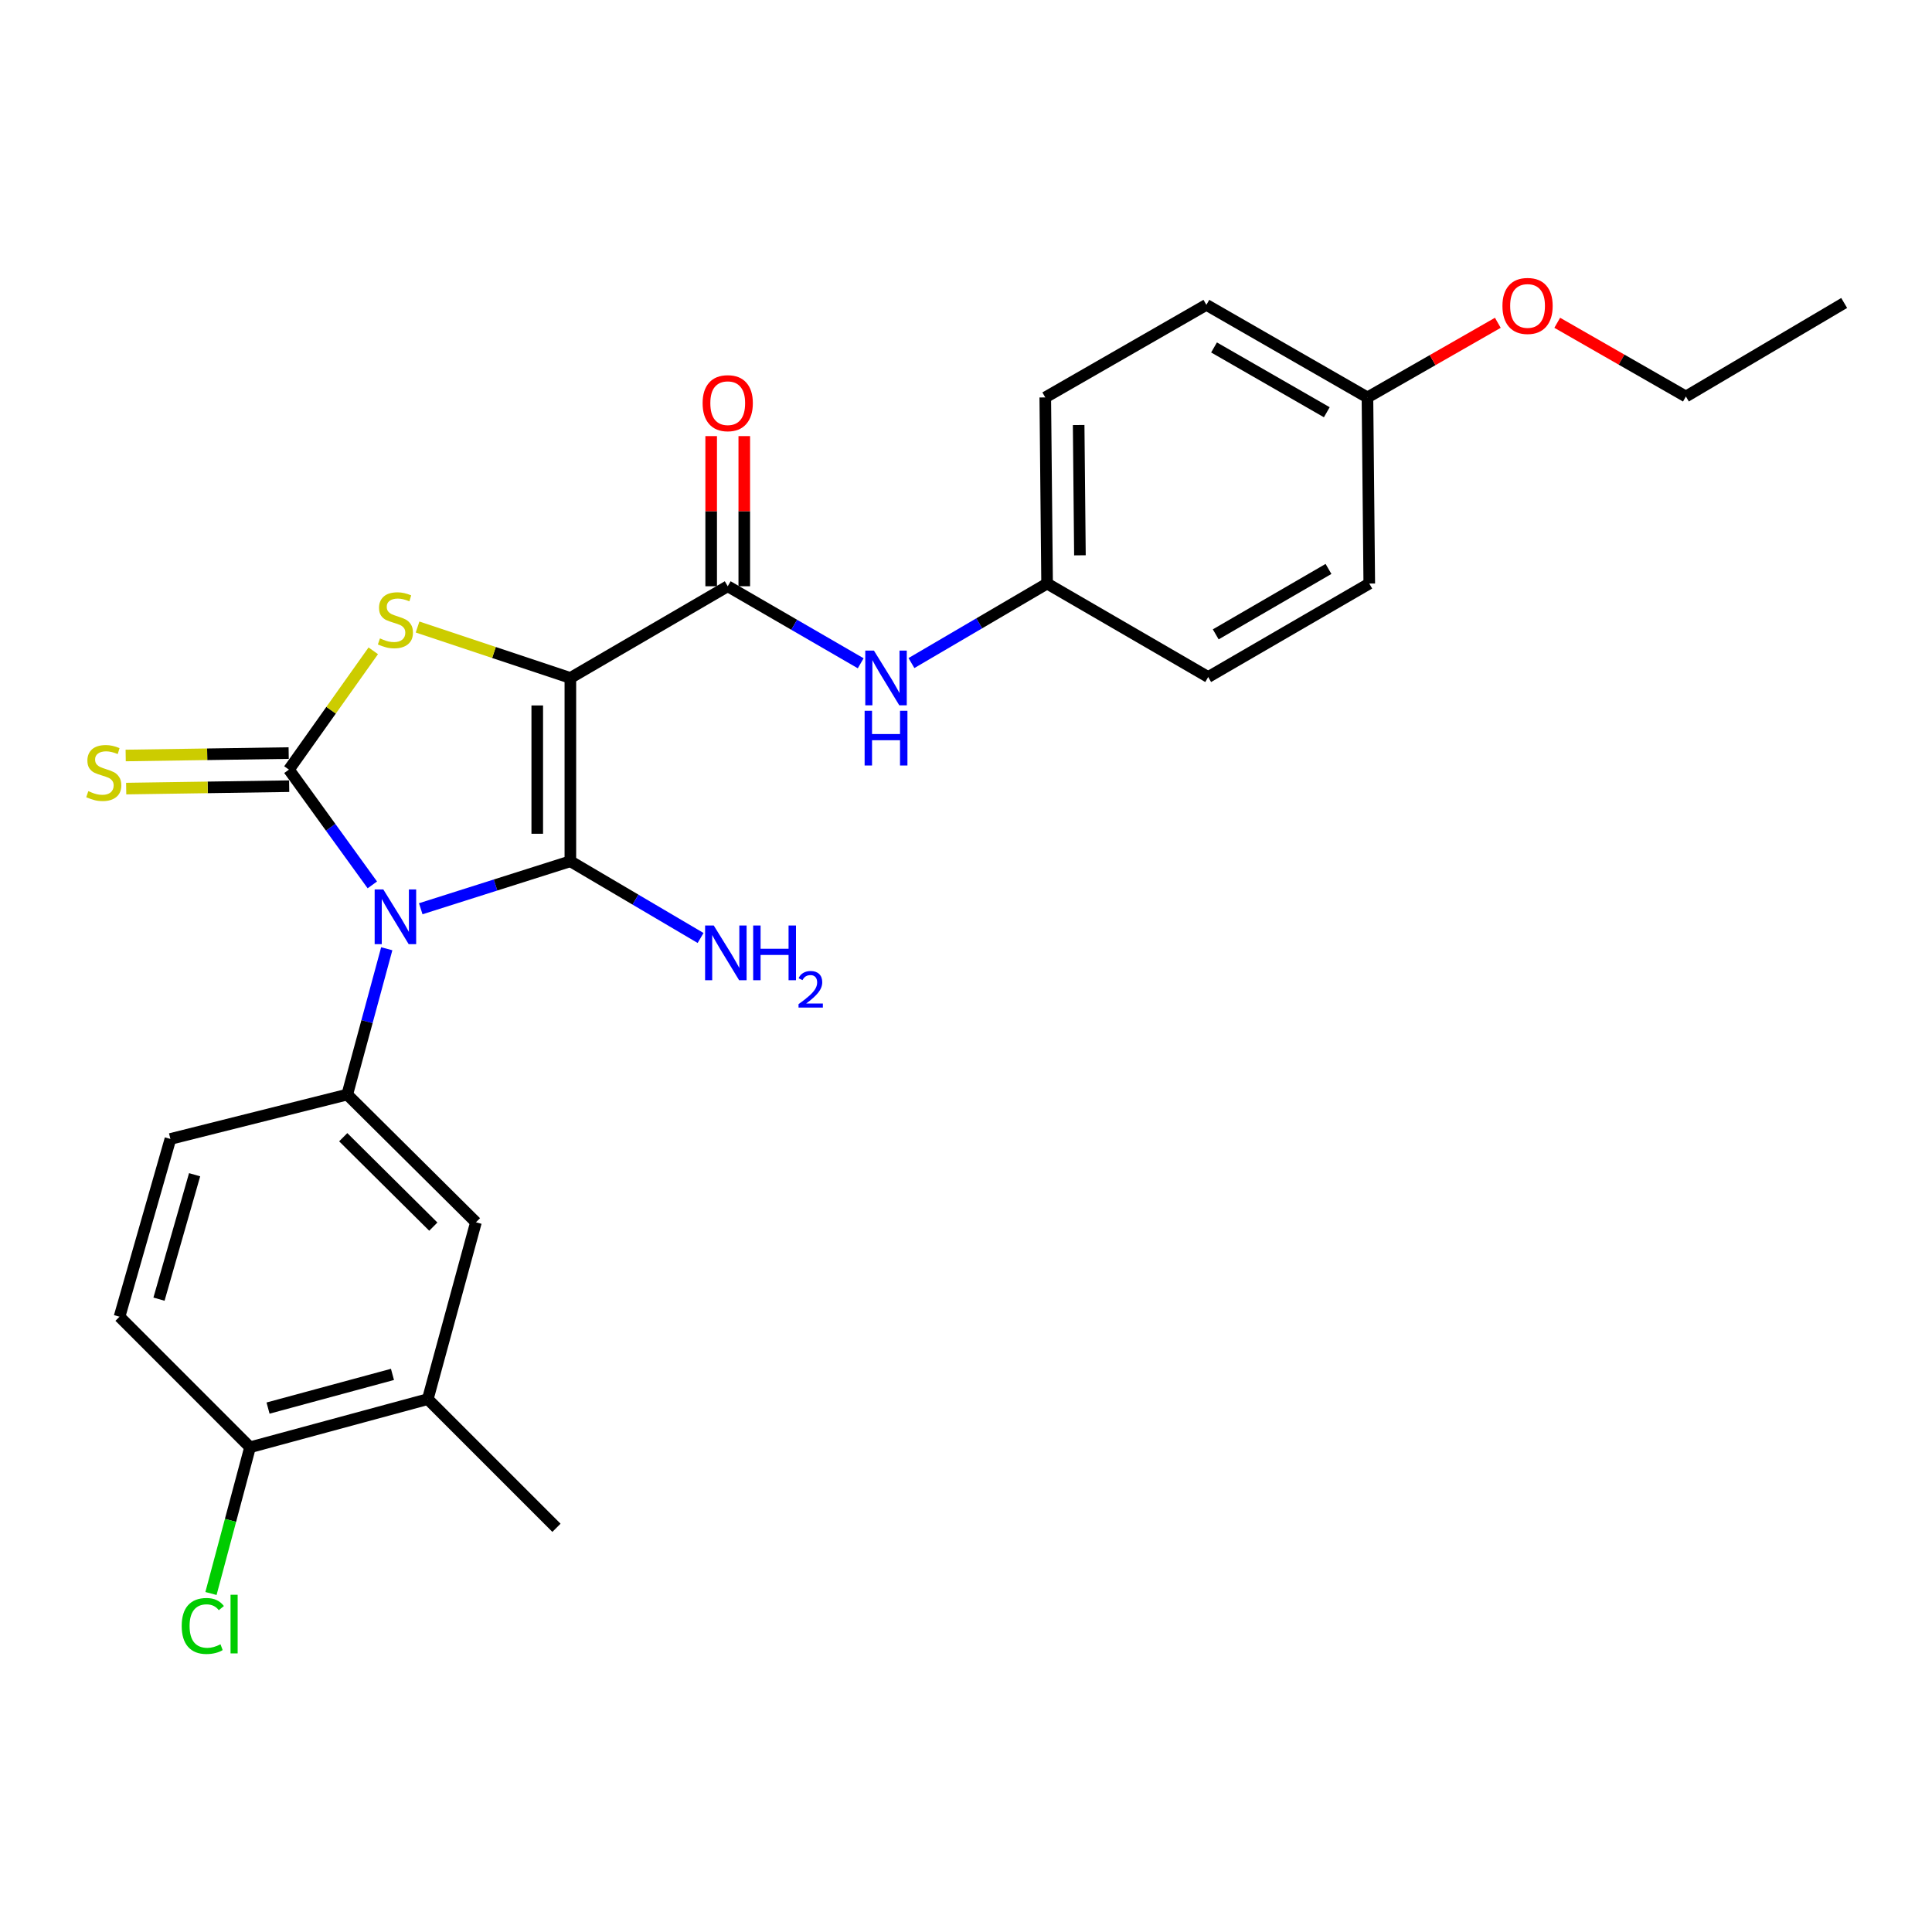 <?xml version='1.0' encoding='iso-8859-1'?>
<svg version='1.1' baseProfile='full'
              xmlns='http://www.w3.org/2000/svg'
                      xmlns:rdkit='http://www.rdkit.org/xml'
                      xmlns:xlink='http://www.w3.org/1999/xlink'
                  xml:space='preserve'
width='1000px' height='1000px' viewBox='0 0 1000 1000'>
<!-- END OF HEADER -->
<rect style='opacity:1.0;fill:#FFFFFF;stroke:none' width='1000' height='1000' x='0' y='0'> </rect>
<path class='bond-1' d='M 217.779,470.366 L 256.498,458.076' style='fill:none;fill-rule:evenodd;stroke:#0000FF;stroke-width:6px;stroke-linecap:butt;stroke-linejoin:miter;stroke-opacity:1' />
<path class='bond-1' d='M 256.498,458.076 L 295.218,445.785' style='fill:none;fill-rule:evenodd;stroke:#000000;stroke-width:6px;stroke-linecap:butt;stroke-linejoin:miter;stroke-opacity:1' />
<path class='bond-2' d='M 192.718,458.018 L 171.132,428.185' style='fill:none;fill-rule:evenodd;stroke:#0000FF;stroke-width:6px;stroke-linecap:butt;stroke-linejoin:miter;stroke-opacity:1' />
<path class='bond-2' d='M 171.132,428.185 L 149.547,398.352' style='fill:none;fill-rule:evenodd;stroke:#000000;stroke-width:6px;stroke-linecap:butt;stroke-linejoin:miter;stroke-opacity:1' />
<path class='bond-5' d='M 200.182,491.072 L 189.96,528.806' style='fill:none;fill-rule:evenodd;stroke:#0000FF;stroke-width:6px;stroke-linecap:butt;stroke-linejoin:miter;stroke-opacity:1' />
<path class='bond-5' d='M 189.96,528.806 L 179.738,566.54' style='fill:none;fill-rule:evenodd;stroke:#000000;stroke-width:6px;stroke-linecap:butt;stroke-linejoin:miter;stroke-opacity:1' />
<path class='bond-0' d='M 295.218,350.909 L 295.218,445.785' style='fill:none;fill-rule:evenodd;stroke:#000000;stroke-width:6px;stroke-linecap:butt;stroke-linejoin:miter;stroke-opacity:1' />
<path class='bond-0' d='M 278.08,365.14 L 278.08,431.554' style='fill:none;fill-rule:evenodd;stroke:#000000;stroke-width:6px;stroke-linecap:butt;stroke-linejoin:miter;stroke-opacity:1' />
<path class='bond-4' d='M 295.218,350.909 L 376.67,303.447' style='fill:none;fill-rule:evenodd;stroke:#000000;stroke-width:6px;stroke-linecap:butt;stroke-linejoin:miter;stroke-opacity:1' />
<path class='bond-26' d='M 295.218,350.909 L 255.674,337.725' style='fill:none;fill-rule:evenodd;stroke:#000000;stroke-width:6px;stroke-linecap:butt;stroke-linejoin:miter;stroke-opacity:1' />
<path class='bond-26' d='M 255.674,337.725 L 216.13,324.541' style='fill:none;fill-rule:evenodd;stroke:#CCCC00;stroke-width:6px;stroke-linecap:butt;stroke-linejoin:miter;stroke-opacity:1' />
<path class='bond-10' d='M 295.218,445.785 L 328.92,465.641' style='fill:none;fill-rule:evenodd;stroke:#000000;stroke-width:6px;stroke-linecap:butt;stroke-linejoin:miter;stroke-opacity:1' />
<path class='bond-10' d='M 328.92,465.641 L 362.623,485.497' style='fill:none;fill-rule:evenodd;stroke:#0000FF;stroke-width:6px;stroke-linecap:butt;stroke-linejoin:miter;stroke-opacity:1' />
<path class='bond-3' d='M 149.547,398.352 L 171.375,367.606' style='fill:none;fill-rule:evenodd;stroke:#000000;stroke-width:6px;stroke-linecap:butt;stroke-linejoin:miter;stroke-opacity:1' />
<path class='bond-3' d='M 171.375,367.606 L 193.203,336.86' style='fill:none;fill-rule:evenodd;stroke:#CCCC00;stroke-width:6px;stroke-linecap:butt;stroke-linejoin:miter;stroke-opacity:1' />
<path class='bond-7' d='M 149.419,389.784 L 107.238,390.412' style='fill:none;fill-rule:evenodd;stroke:#000000;stroke-width:6px;stroke-linecap:butt;stroke-linejoin:miter;stroke-opacity:1' />
<path class='bond-7' d='M 107.238,390.412 L 65.057,391.041' style='fill:none;fill-rule:evenodd;stroke:#CCCC00;stroke-width:6px;stroke-linecap:butt;stroke-linejoin:miter;stroke-opacity:1' />
<path class='bond-7' d='M 149.674,406.92 L 107.493,407.548' style='fill:none;fill-rule:evenodd;stroke:#000000;stroke-width:6px;stroke-linecap:butt;stroke-linejoin:miter;stroke-opacity:1' />
<path class='bond-7' d='M 107.493,407.548 L 65.312,408.177' style='fill:none;fill-rule:evenodd;stroke:#CCCC00;stroke-width:6px;stroke-linecap:butt;stroke-linejoin:miter;stroke-opacity:1' />
<path class='bond-6' d='M 376.67,303.447 L 411.085,323.381' style='fill:none;fill-rule:evenodd;stroke:#000000;stroke-width:6px;stroke-linecap:butt;stroke-linejoin:miter;stroke-opacity:1' />
<path class='bond-6' d='M 411.085,323.381 L 445.5,343.316' style='fill:none;fill-rule:evenodd;stroke:#0000FF;stroke-width:6px;stroke-linecap:butt;stroke-linejoin:miter;stroke-opacity:1' />
<path class='bond-11' d='M 385.238,303.447 L 385.238,264.588' style='fill:none;fill-rule:evenodd;stroke:#000000;stroke-width:6px;stroke-linecap:butt;stroke-linejoin:miter;stroke-opacity:1' />
<path class='bond-11' d='M 385.238,264.588 L 385.238,225.73' style='fill:none;fill-rule:evenodd;stroke:#FF0000;stroke-width:6px;stroke-linecap:butt;stroke-linejoin:miter;stroke-opacity:1' />
<path class='bond-11' d='M 368.101,303.447 L 368.101,264.588' style='fill:none;fill-rule:evenodd;stroke:#000000;stroke-width:6px;stroke-linecap:butt;stroke-linejoin:miter;stroke-opacity:1' />
<path class='bond-11' d='M 368.101,264.588 L 368.101,225.73' style='fill:none;fill-rule:evenodd;stroke:#FF0000;stroke-width:6px;stroke-linecap:butt;stroke-linejoin:miter;stroke-opacity:1' />
<path class='bond-8' d='M 179.738,566.54 L 246.346,632.654' style='fill:none;fill-rule:evenodd;stroke:#000000;stroke-width:6px;stroke-linecap:butt;stroke-linejoin:miter;stroke-opacity:1' />
<path class='bond-8' d='M 177.656,588.62 L 224.282,634.9' style='fill:none;fill-rule:evenodd;stroke:#000000;stroke-width:6px;stroke-linecap:butt;stroke-linejoin:miter;stroke-opacity:1' />
<path class='bond-12' d='M 179.738,566.54 L 88.203,589.523' style='fill:none;fill-rule:evenodd;stroke:#000000;stroke-width:6px;stroke-linecap:butt;stroke-linejoin:miter;stroke-opacity:1' />
<path class='bond-15' d='M 471.763,343.198 L 506.868,322.622' style='fill:none;fill-rule:evenodd;stroke:#0000FF;stroke-width:6px;stroke-linecap:butt;stroke-linejoin:miter;stroke-opacity:1' />
<path class='bond-15' d='M 506.868,322.622 L 541.973,302.047' style='fill:none;fill-rule:evenodd;stroke:#000000;stroke-width:6px;stroke-linecap:butt;stroke-linejoin:miter;stroke-opacity:1' />
<path class='bond-9' d='M 246.346,632.654 L 221.42,724.188' style='fill:none;fill-rule:evenodd;stroke:#000000;stroke-width:6px;stroke-linecap:butt;stroke-linejoin:miter;stroke-opacity:1' />
<path class='bond-23' d='M 221.42,724.188 L 288.02,790.787' style='fill:none;fill-rule:evenodd;stroke:#000000;stroke-width:6px;stroke-linecap:butt;stroke-linejoin:miter;stroke-opacity:1' />
<path class='bond-27' d='M 221.42,724.188 L 129.419,749.105' style='fill:none;fill-rule:evenodd;stroke:#000000;stroke-width:6px;stroke-linecap:butt;stroke-linejoin:miter;stroke-opacity:1' />
<path class='bond-27' d='M 203.14,711.384 L 138.739,728.825' style='fill:none;fill-rule:evenodd;stroke:#000000;stroke-width:6px;stroke-linecap:butt;stroke-linejoin:miter;stroke-opacity:1' />
<path class='bond-14' d='M 88.203,589.523 L 61.868,681.525' style='fill:none;fill-rule:evenodd;stroke:#000000;stroke-width:6px;stroke-linecap:butt;stroke-linejoin:miter;stroke-opacity:1' />
<path class='bond-14' d='M 100.729,608.04 L 82.294,672.441' style='fill:none;fill-rule:evenodd;stroke:#000000;stroke-width:6px;stroke-linecap:butt;stroke-linejoin:miter;stroke-opacity:1' />
<path class='bond-13' d='M 129.419,749.105 L 61.868,681.525' style='fill:none;fill-rule:evenodd;stroke:#000000;stroke-width:6px;stroke-linecap:butt;stroke-linejoin:miter;stroke-opacity:1' />
<path class='bond-16' d='M 129.419,749.105 L 119.309,786.948' style='fill:none;fill-rule:evenodd;stroke:#000000;stroke-width:6px;stroke-linecap:butt;stroke-linejoin:miter;stroke-opacity:1' />
<path class='bond-16' d='M 119.309,786.948 L 109.198,824.792' style='fill:none;fill-rule:evenodd;stroke:#00CC00;stroke-width:6px;stroke-linecap:butt;stroke-linejoin:miter;stroke-opacity:1' />
<path class='bond-18' d='M 541.973,302.047 L 625.358,350.423' style='fill:none;fill-rule:evenodd;stroke:#000000;stroke-width:6px;stroke-linecap:butt;stroke-linejoin:miter;stroke-opacity:1' />
<path class='bond-19' d='M 541.973,302.047 L 541.03,205.704' style='fill:none;fill-rule:evenodd;stroke:#000000;stroke-width:6px;stroke-linecap:butt;stroke-linejoin:miter;stroke-opacity:1' />
<path class='bond-19' d='M 558.968,287.428 L 558.309,219.988' style='fill:none;fill-rule:evenodd;stroke:#000000;stroke-width:6px;stroke-linecap:butt;stroke-linejoin:miter;stroke-opacity:1' />
<path class='bond-17' d='M 707.79,205.704 L 624.415,157.795' style='fill:none;fill-rule:evenodd;stroke:#000000;stroke-width:6px;stroke-linecap:butt;stroke-linejoin:miter;stroke-opacity:1' />
<path class='bond-17' d='M 686.745,213.377 L 628.383,179.84' style='fill:none;fill-rule:evenodd;stroke:#000000;stroke-width:6px;stroke-linecap:butt;stroke-linejoin:miter;stroke-opacity:1' />
<path class='bond-22' d='M 707.79,205.704 L 741.532,186.391' style='fill:none;fill-rule:evenodd;stroke:#000000;stroke-width:6px;stroke-linecap:butt;stroke-linejoin:miter;stroke-opacity:1' />
<path class='bond-22' d='M 741.532,186.391 L 775.274,167.078' style='fill:none;fill-rule:evenodd;stroke:#FF0000;stroke-width:6px;stroke-linecap:butt;stroke-linejoin:miter;stroke-opacity:1' />
<path class='bond-28' d='M 707.79,205.704 L 708.733,302.047' style='fill:none;fill-rule:evenodd;stroke:#000000;stroke-width:6px;stroke-linecap:butt;stroke-linejoin:miter;stroke-opacity:1' />
<path class='bond-21' d='M 625.358,350.423 L 708.733,302.047' style='fill:none;fill-rule:evenodd;stroke:#000000;stroke-width:6px;stroke-linecap:butt;stroke-linejoin:miter;stroke-opacity:1' />
<path class='bond-21' d='M 629.263,328.343 L 687.626,294.48' style='fill:none;fill-rule:evenodd;stroke:#000000;stroke-width:6px;stroke-linecap:butt;stroke-linejoin:miter;stroke-opacity:1' />
<path class='bond-20' d='M 541.03,205.704 L 624.415,157.795' style='fill:none;fill-rule:evenodd;stroke:#000000;stroke-width:6px;stroke-linecap:butt;stroke-linejoin:miter;stroke-opacity:1' />
<path class='bond-24' d='M 806.022,167.072 L 839.32,186.15' style='fill:none;fill-rule:evenodd;stroke:#FF0000;stroke-width:6px;stroke-linecap:butt;stroke-linejoin:miter;stroke-opacity:1' />
<path class='bond-24' d='M 839.32,186.15 L 872.617,205.228' style='fill:none;fill-rule:evenodd;stroke:#000000;stroke-width:6px;stroke-linecap:butt;stroke-linejoin:miter;stroke-opacity:1' />
<path class='bond-25' d='M 872.617,205.228 L 954.545,156.824' style='fill:none;fill-rule:evenodd;stroke:#000000;stroke-width:6px;stroke-linecap:butt;stroke-linejoin:miter;stroke-opacity:1' />
<path  class='atom-0' d='M 198.404 460.369
L 207.684 475.369
Q 208.604 476.849, 210.084 479.529
Q 211.564 482.209, 211.644 482.369
L 211.644 460.369
L 215.404 460.369
L 215.404 488.689
L 211.524 488.689
L 201.564 472.289
Q 200.404 470.369, 199.164 468.169
Q 197.964 465.969, 197.604 465.289
L 197.604 488.689
L 193.924 488.689
L 193.924 460.369
L 198.404 460.369
' fill='#0000FF'/>
<path  class='atom-4' d='M 196.664 330.438
Q 196.984 330.558, 198.304 331.118
Q 199.624 331.678, 201.064 332.038
Q 202.544 332.358, 203.984 332.358
Q 206.664 332.358, 208.224 331.078
Q 209.784 329.758, 209.784 327.478
Q 209.784 325.918, 208.984 324.958
Q 208.224 323.998, 207.024 323.478
Q 205.824 322.958, 203.824 322.358
Q 201.304 321.598, 199.784 320.878
Q 198.304 320.158, 197.224 318.638
Q 196.184 317.118, 196.184 314.558
Q 196.184 310.998, 198.584 308.798
Q 201.024 306.598, 205.824 306.598
Q 209.104 306.598, 212.824 308.158
L 211.904 311.238
Q 208.504 309.838, 205.944 309.838
Q 203.184 309.838, 201.664 310.998
Q 200.144 312.118, 200.184 314.078
Q 200.184 315.598, 200.944 316.518
Q 201.744 317.438, 202.864 317.958
Q 204.024 318.478, 205.944 319.078
Q 208.504 319.878, 210.024 320.678
Q 211.544 321.478, 212.624 323.118
Q 213.744 324.718, 213.744 327.478
Q 213.744 331.398, 211.104 333.518
Q 208.504 335.598, 204.144 335.598
Q 201.624 335.598, 199.704 335.038
Q 197.824 334.518, 195.584 333.598
L 196.664 330.438
' fill='#CCCC00'/>
<path  class='atom-7' d='M 452.347 336.749
L 461.627 351.749
Q 462.547 353.229, 464.027 355.909
Q 465.507 358.589, 465.587 358.749
L 465.587 336.749
L 469.347 336.749
L 469.347 365.069
L 465.467 365.069
L 455.507 348.669
Q 454.347 346.749, 453.107 344.549
Q 451.907 342.349, 451.547 341.669
L 451.547 365.069
L 447.867 365.069
L 447.867 336.749
L 452.347 336.749
' fill='#0000FF'/>
<path  class='atom-7' d='M 447.527 367.901
L 451.367 367.901
L 451.367 379.941
L 465.847 379.941
L 465.847 367.901
L 469.687 367.901
L 469.687 396.221
L 465.847 396.221
L 465.847 383.141
L 451.367 383.141
L 451.367 396.221
L 447.527 396.221
L 447.527 367.901
' fill='#0000FF'/>
<path  class='atom-8' d='M 45.708 409.5
Q 46.028 409.62, 47.348 410.18
Q 48.668 410.74, 50.108 411.1
Q 51.588 411.42, 53.028 411.42
Q 55.708 411.42, 57.268 410.14
Q 58.828 408.82, 58.828 406.54
Q 58.828 404.98, 58.028 404.02
Q 57.268 403.06, 56.068 402.54
Q 54.868 402.02, 52.868 401.42
Q 50.348 400.66, 48.828 399.94
Q 47.348 399.22, 46.268 397.7
Q 45.228 396.18, 45.228 393.62
Q 45.228 390.06, 47.628 387.86
Q 50.068 385.66, 54.868 385.66
Q 58.148 385.66, 61.868 387.22
L 60.948 390.3
Q 57.548 388.9, 54.988 388.9
Q 52.228 388.9, 50.708 390.06
Q 49.188 391.18, 49.228 393.14
Q 49.228 394.66, 49.988 395.58
Q 50.788 396.5, 51.908 397.02
Q 53.068 397.54, 54.988 398.14
Q 57.548 398.94, 59.068 399.74
Q 60.588 400.54, 61.668 402.18
Q 62.788 403.78, 62.788 406.54
Q 62.788 410.46, 60.148 412.58
Q 57.548 414.66, 53.188 414.66
Q 50.668 414.66, 48.748 414.1
Q 46.868 413.58, 44.628 412.66
L 45.708 409.5
' fill='#CCCC00'/>
<path  class='atom-11' d='M 369.438 479.04
L 378.718 494.04
Q 379.638 495.52, 381.118 498.2
Q 382.598 500.88, 382.678 501.04
L 382.678 479.04
L 386.438 479.04
L 386.438 507.36
L 382.558 507.36
L 372.598 490.96
Q 371.438 489.04, 370.198 486.84
Q 368.998 484.64, 368.638 483.96
L 368.638 507.36
L 364.958 507.36
L 364.958 479.04
L 369.438 479.04
' fill='#0000FF'/>
<path  class='atom-11' d='M 389.838 479.04
L 393.678 479.04
L 393.678 491.08
L 408.158 491.08
L 408.158 479.04
L 411.998 479.04
L 411.998 507.36
L 408.158 507.36
L 408.158 494.28
L 393.678 494.28
L 393.678 507.36
L 389.838 507.36
L 389.838 479.04
' fill='#0000FF'/>
<path  class='atom-11' d='M 413.371 506.366
Q 414.058 504.597, 415.694 503.621
Q 417.331 502.617, 419.602 502.617
Q 422.426 502.617, 424.01 504.149
Q 425.594 505.68, 425.594 508.399
Q 425.594 511.171, 423.535 513.758
Q 421.502 516.345, 417.278 519.408
L 425.911 519.408
L 425.911 521.52
L 413.318 521.52
L 413.318 519.751
Q 416.803 517.269, 418.862 515.421
Q 420.948 513.573, 421.951 511.91
Q 422.954 510.247, 422.954 508.531
Q 422.954 506.736, 422.057 505.733
Q 421.159 504.729, 419.602 504.729
Q 418.097 504.729, 417.094 505.337
Q 416.09 505.944, 415.378 507.29
L 413.371 506.366
' fill='#0000FF'/>
<path  class='atom-12' d='M 363.67 208.679
Q 363.67 201.879, 367.03 198.079
Q 370.39 194.279, 376.67 194.279
Q 382.95 194.279, 386.31 198.079
Q 389.67 201.879, 389.67 208.679
Q 389.67 215.559, 386.27 219.479
Q 382.87 223.359, 376.67 223.359
Q 370.43 223.359, 367.03 219.479
Q 363.67 215.599, 363.67 208.679
M 376.67 220.159
Q 380.99 220.159, 383.31 217.279
Q 385.67 214.359, 385.67 208.679
Q 385.67 203.119, 383.31 200.319
Q 380.99 197.479, 376.67 197.479
Q 372.35 197.479, 369.99 200.279
Q 367.67 203.079, 367.67 208.679
Q 367.67 214.399, 369.99 217.279
Q 372.35 220.159, 376.67 220.159
' fill='#FF0000'/>
<path  class='atom-17' d='M 94.049 841.6
Q 94.049 834.56, 97.329 830.88
Q 100.649 827.16, 106.929 827.16
Q 112.769 827.16, 115.889 831.28
L 113.249 833.44
Q 110.969 830.44, 106.929 830.44
Q 102.649 830.44, 100.369 833.32
Q 98.129 836.16, 98.129 841.6
Q 98.129 847.2, 100.449 850.08
Q 102.809 852.96, 107.369 852.96
Q 110.489 852.96, 114.129 851.08
L 115.249 854.08
Q 113.769 855.04, 111.529 855.6
Q 109.289 856.16, 106.809 856.16
Q 100.649 856.16, 97.329 852.4
Q 94.049 848.64, 94.049 841.6
' fill='#00CC00'/>
<path  class='atom-17' d='M 119.329 825.44
L 123.009 825.44
L 123.009 855.8
L 119.329 855.8
L 119.329 825.44
' fill='#00CC00'/>
<path  class='atom-23' d='M 777.661 158.351
Q 777.661 151.551, 781.021 147.751
Q 784.381 143.951, 790.661 143.951
Q 796.941 143.951, 800.301 147.751
Q 803.661 151.551, 803.661 158.351
Q 803.661 165.231, 800.261 169.151
Q 796.861 173.031, 790.661 173.031
Q 784.421 173.031, 781.021 169.151
Q 777.661 165.271, 777.661 158.351
M 790.661 169.831
Q 794.981 169.831, 797.301 166.951
Q 799.661 164.031, 799.661 158.351
Q 799.661 152.791, 797.301 149.991
Q 794.981 147.151, 790.661 147.151
Q 786.341 147.151, 783.981 149.951
Q 781.661 152.751, 781.661 158.351
Q 781.661 164.071, 783.981 166.951
Q 786.341 169.831, 790.661 169.831
' fill='#FF0000'/>
</svg>
